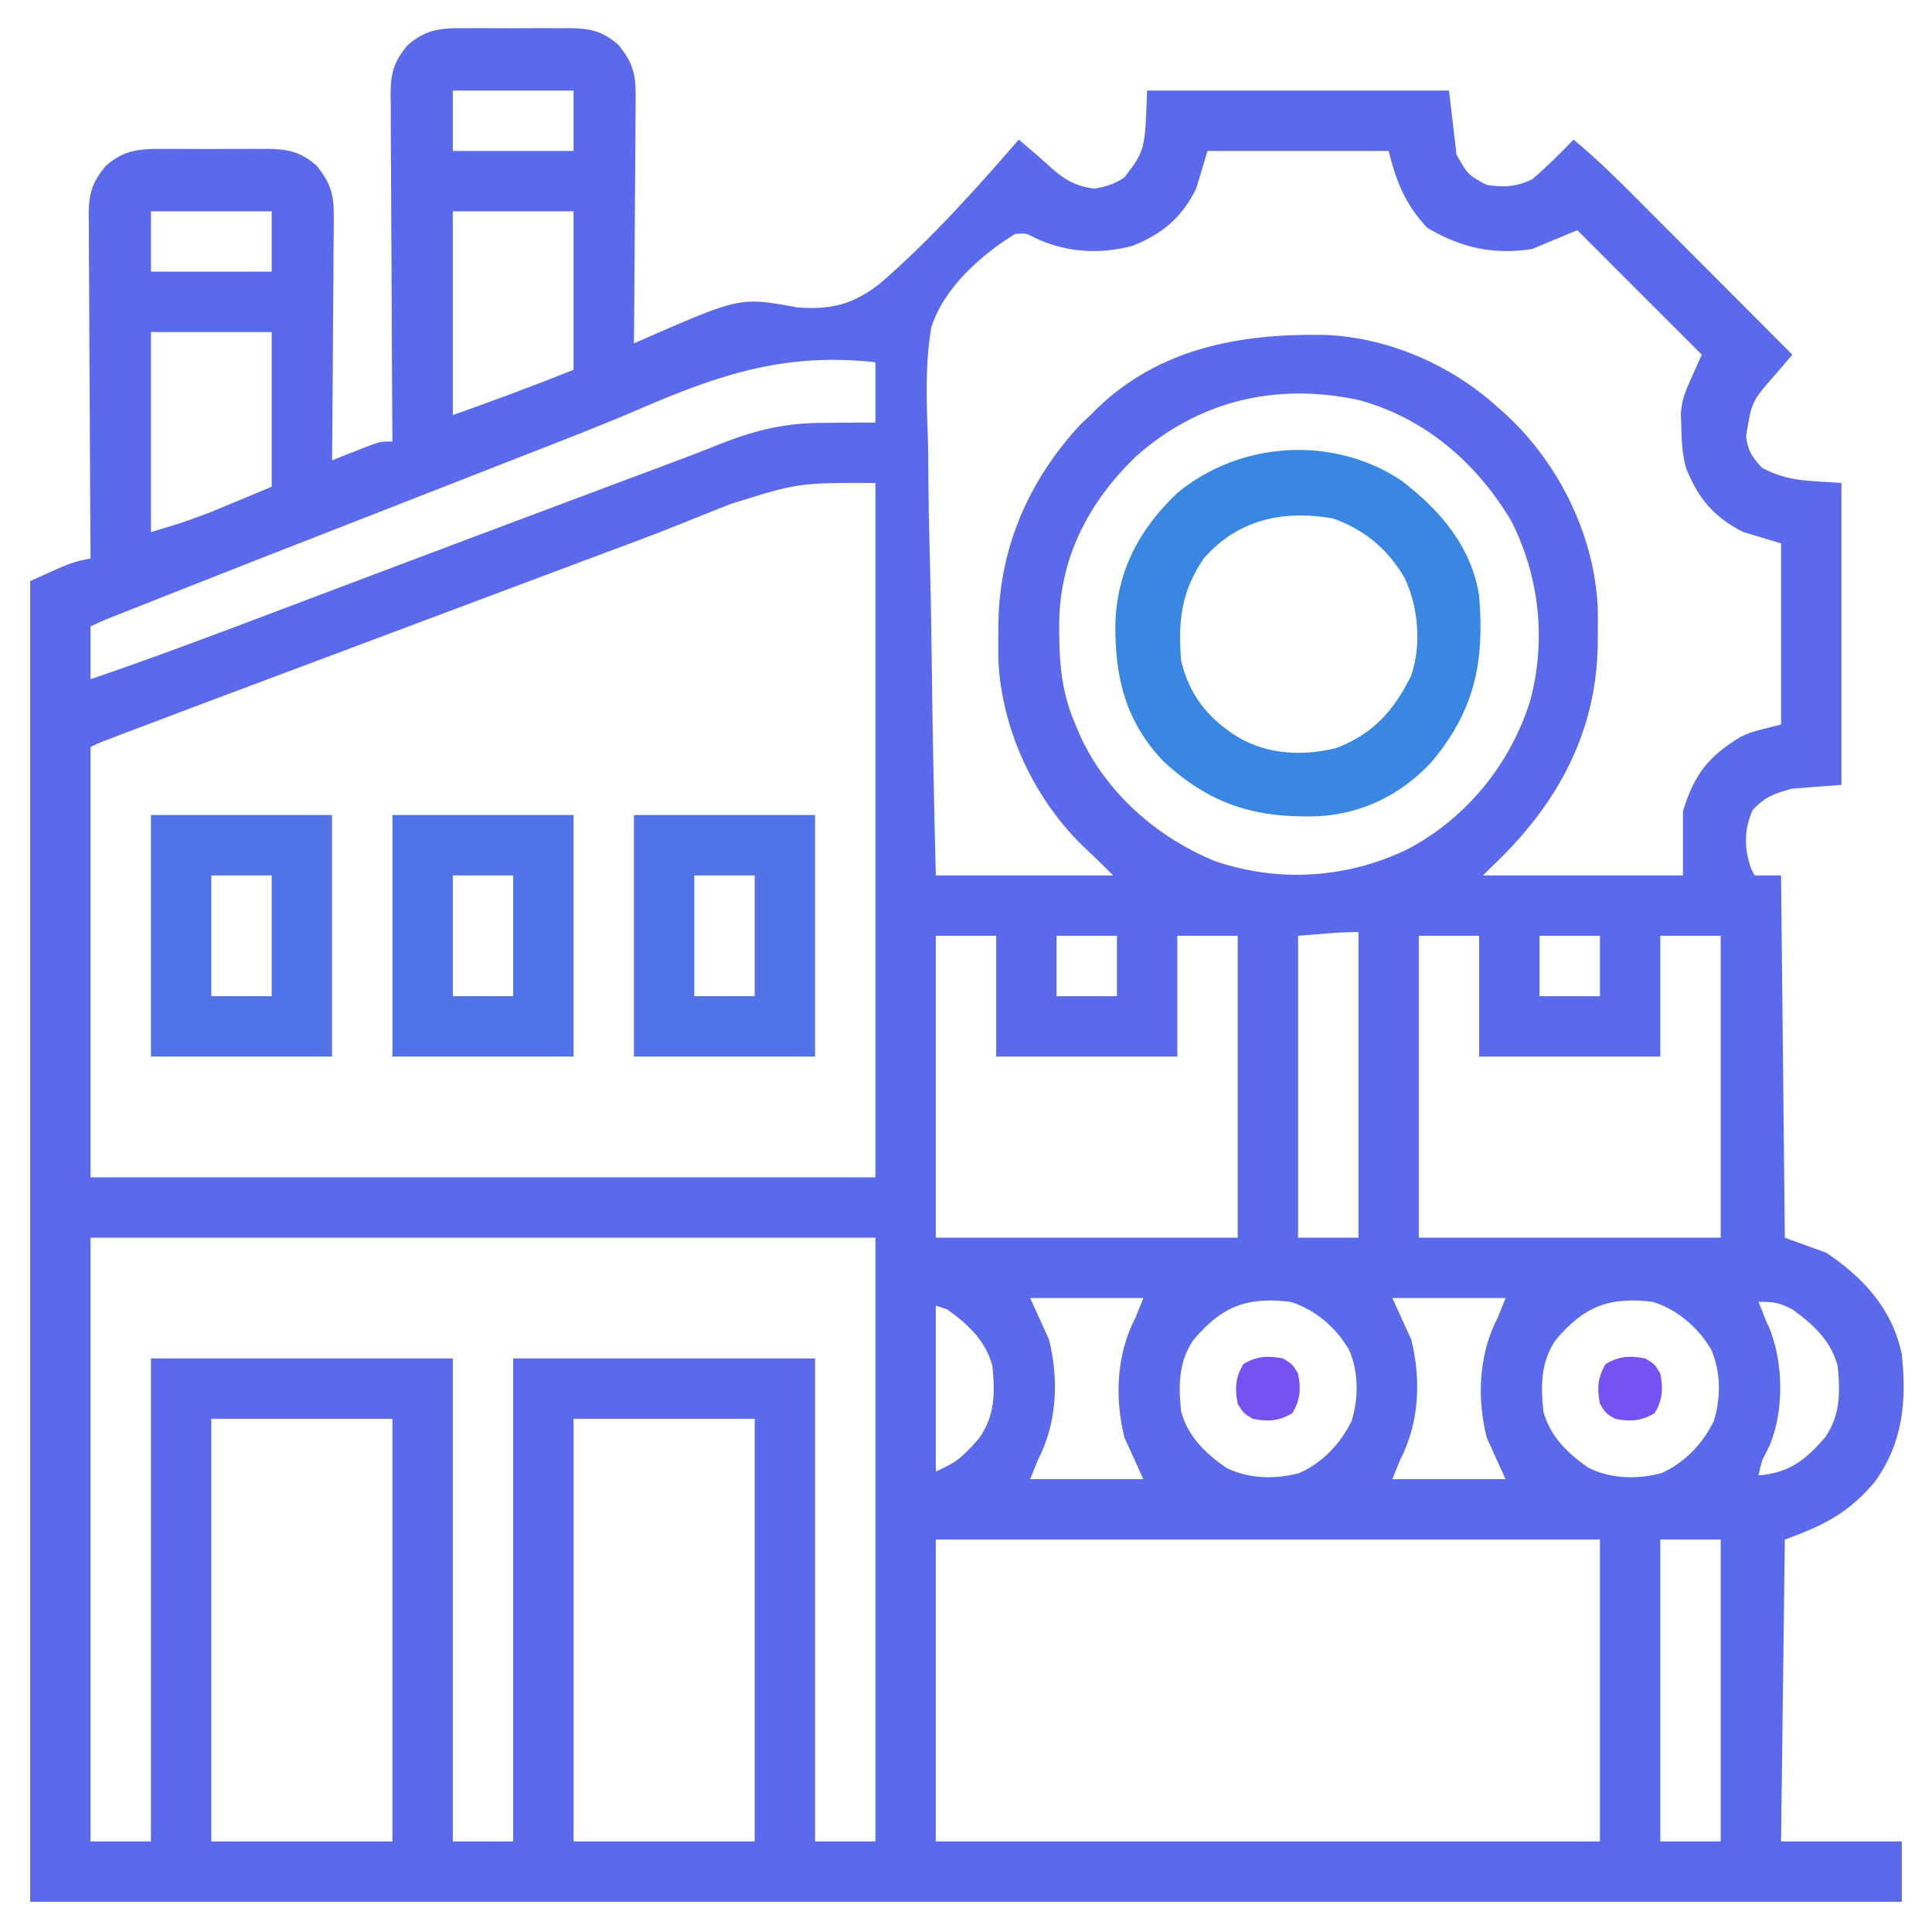 <svg xmlns="http://www.w3.org/2000/svg" width="512" height="512"><path d="M0 0 C0.954 -0.004 1.908 -0.008 2.891 -0.012 C4.901 -0.014 6.912 -0.007 8.922 0.01 C11.99 0.031 15.057 0.01 18.125 -0.016 C20.083 -0.013 22.042 -0.008 24 0 C25.369 -0.012 25.369 -0.012 26.766 -0.025 C32.321 0.057 35.693 0.689 40 4.531 C43.644 9.112 44.494 12.093 44.454 17.914 C44.455 18.626 44.455 19.339 44.456 20.074 C44.453 22.412 44.422 24.748 44.391 27.086 C44.383 28.714 44.377 30.342 44.373 31.97 C44.358 36.242 44.319 40.512 44.275 44.783 C44.234 49.147 44.215 53.511 44.195 57.875 C44.152 66.427 44.084 74.979 44 83.531 C44.769 83.19 45.538 82.85 46.33 82.499 C72.168 71.221 72.168 71.221 87.125 73.969 C96.186 74.761 102.332 73.169 109.515 67.41 C122.731 55.908 134.529 42.737 146 29.531 C147.105 30.473 148.209 31.416 149.312 32.359 C149.927 32.884 150.542 33.409 151.176 33.95 C152.314 34.937 153.439 35.939 154.543 36.964 C158.161 40.235 161.156 41.863 166 42.531 C169.004 42.035 171.492 41.269 174 39.531 C179.442 32.351 179.442 32.351 180 16.531 C206.4 16.531 232.8 16.531 260 16.531 C260.66 22.141 261.32 27.751 262 33.531 C265.047 38.886 265.047 38.886 270 41.531 C274.521 42.217 277.929 42.056 282.062 40.031 C285.931 36.739 289.491 33.201 293 29.531 C299.695 35.028 305.737 41.141 311.84 47.273 C312.973 48.409 314.106 49.543 315.24 50.678 C318.203 53.645 321.163 56.614 324.122 59.585 C327.151 62.624 330.182 65.659 333.213 68.695 C339.145 74.638 345.073 80.584 351 86.531 C350.6 86.998 350.199 87.465 349.786 87.946 C348.989 88.876 348.989 88.876 348.176 89.824 C347.389 90.741 347.389 90.741 346.587 91.677 C340.193 98.937 340.193 98.937 338.73 108.211 C339.164 111.943 340.43 113.832 343 116.531 C350.135 120.293 355.391 119.869 364 120.531 C364 146.931 364 173.331 364 200.531 C359.71 200.861 355.42 201.191 351 201.531 C346.286 202.758 343.847 203.642 340.5 207.156 C338.148 212.447 338.212 217.117 340 222.594 C340.33 223.233 340.66 223.873 341 224.531 C343.31 224.531 345.62 224.531 348 224.531 C348.33 256.211 348.66 287.891 349 320.531 C352.63 321.851 356.26 323.171 360 324.531 C369.905 331.178 377.592 339.546 380 351.531 C381.338 363.948 380.275 374.92 372.812 385.281 C365.907 393.476 359.376 396.758 349 400.531 C348.67 426.931 348.34 453.331 348 480.531 C358.56 480.531 369.12 480.531 380 480.531 C380 485.811 380 491.091 380 496.531 C216.32 496.531 52.64 496.531 -116 496.531 C-116 381.031 -116 265.531 -116 146.531 C-105 141.531 -105 141.531 -100 140.531 C-100.009 139.317 -100.018 138.102 -100.027 136.851 C-100.108 125.404 -100.168 113.957 -100.207 102.509 C-100.228 96.624 -100.256 90.739 -100.302 84.854 C-100.345 79.174 -100.369 73.494 -100.38 67.814 C-100.387 65.648 -100.401 63.481 -100.423 61.315 C-100.452 58.279 -100.456 55.244 -100.454 52.208 C-100.476 50.866 -100.476 50.866 -100.498 49.497 C-100.461 44.005 -99.66 40.887 -96 36.531 C-90.908 31.988 -86.5 31.942 -80 32 C-79.046 31.996 -78.092 31.992 -77.109 31.988 C-75.099 31.986 -73.088 31.993 -71.078 32.01 C-68.01 32.031 -64.943 32.01 -61.875 31.984 C-59.917 31.987 -57.958 31.992 -56 32 C-55.087 31.992 -54.175 31.984 -53.234 31.975 C-47.679 32.057 -44.307 32.689 -40 36.531 C-36.385 41.085 -35.505 44.038 -35.546 49.822 C-35.545 50.525 -35.545 51.228 -35.544 51.952 C-35.547 54.258 -35.578 56.562 -35.609 58.867 C-35.617 60.473 -35.623 62.079 -35.627 63.684 C-35.642 67.896 -35.681 72.108 -35.725 76.32 C-35.766 80.623 -35.785 84.927 -35.805 89.23 C-35.847 97.664 -35.916 106.098 -36 114.531 C-35.096 114.17 -34.193 113.809 -33.262 113.438 C-31.492 112.741 -31.492 112.741 -29.688 112.031 C-28.516 111.567 -27.344 111.103 -26.137 110.625 C-23 109.531 -23 109.531 -20 109.531 C-20.009 108.304 -20.018 107.077 -20.027 105.813 C-20.108 94.248 -20.168 82.683 -20.207 71.118 C-20.228 65.172 -20.256 59.227 -20.302 53.281 C-20.345 47.543 -20.369 41.805 -20.38 36.067 C-20.387 33.878 -20.401 31.689 -20.423 29.5 C-20.452 26.433 -20.456 23.367 -20.454 20.3 C-20.468 19.396 -20.483 18.492 -20.498 17.56 C-20.462 12.044 -19.683 8.904 -16 4.531 C-10.908 -0.012 -6.5 -0.058 0 0 Z M-4 16.531 C-4 21.811 -4 27.091 -4 32.531 C6.56 32.531 17.12 32.531 28 32.531 C28 27.251 28 21.971 28 16.531 C17.44 16.531 6.88 16.531 -4 16.531 Z M196 32.531 C195.01 35.831 194.02 39.131 193 42.531 C189.159 50.214 184.149 54.458 176.168 57.672 C167.343 60.066 158.144 59.418 149.953 55.406 C147.9 54.327 147.9 54.327 145 54.531 C135.915 60.13 126.139 68.85 122.805 79.263 C121.193 88.706 121.509 98.207 121.871 107.748 C122.004 111.867 122.014 115.987 122.039 120.108 C122.104 127.877 122.276 135.639 122.488 143.406 C122.724 152.261 122.838 161.117 122.943 169.975 C123.162 188.165 123.546 206.346 124 224.531 C139.51 224.531 155.02 224.531 171 224.531 C167.461 220.981 167.461 220.981 163.824 217.531 C150.244 204.82 141.333 185.865 140.566 167.199 C140.543 165.039 140.542 162.879 140.562 160.719 C140.572 159.579 140.581 158.439 140.59 157.264 C141 137.237 148.806 119.609 162.375 104.969 C163.241 104.164 164.107 103.36 165 102.531 C165.882 101.642 165.882 101.642 166.781 100.734 C183.288 84.844 204.332 80.992 226.453 81.262 C243.414 81.751 260.434 89.078 273 100.531 C273.819 101.258 274.637 101.985 275.48 102.734 C289.349 115.743 298.648 134.728 299.434 153.863 C299.457 156.023 299.458 158.184 299.438 160.344 C299.428 161.484 299.419 162.624 299.41 163.798 C298.941 186.705 288.875 205.179 272.664 220.938 C271.84 221.726 271.84 221.726 271 222.531 C270.34 223.191 269.68 223.851 269 224.531 C286.49 224.531 303.98 224.531 322 224.531 C322 218.921 322 213.311 322 207.531 C324.932 197.897 328.622 193.09 337.172 187.863 C340 186.531 340 186.531 348 184.531 C348 168.691 348 152.851 348 136.531 C344.7 135.541 341.4 134.551 338 133.531 C330.324 129.693 326.092 124.692 322.863 116.727 C321.859 113.009 321.627 109.694 321.562 105.844 C321.523 104.541 321.483 103.237 321.441 101.895 C322 97.531 322 97.531 327 86.531 C316.11 75.641 305.22 64.751 294 53.531 C290.04 55.181 286.08 56.831 282 58.531 C271.619 60.123 263.151 58.166 254.25 52.906 C248.447 46.781 246.047 40.717 244 32.531 C228.16 32.531 212.32 32.531 196 32.531 Z M-84 48.531 C-84 53.811 -84 59.091 -84 64.531 C-73.44 64.531 -62.88 64.531 -52 64.531 C-52 59.251 -52 53.971 -52 48.531 C-62.56 48.531 -73.12 48.531 -84 48.531 Z M-4 48.531 C-4 66.351 -4 84.171 -4 102.531 C6.743 98.74 17.423 94.762 28 90.531 C28 76.671 28 62.811 28 48.531 C17.44 48.531 6.88 48.531 -4 48.531 Z M-84 80.531 C-84 98.021 -84 115.511 -84 133.531 C-75.957 131.158 -75.957 131.158 -68.211 128.27 C-66.908 127.733 -66.908 127.733 -65.58 127.185 C-64.522 126.742 -63.465 126.3 -62.375 125.844 C-58.951 124.421 -55.528 122.998 -52 121.531 C-52 108.001 -52 94.471 -52 80.531 C-62.56 80.531 -73.12 80.531 -84 80.531 Z M45.565 100.882 C35.398 105.262 25.086 109.256 14.767 113.261 C9.329 115.375 3.899 117.511 -1.531 119.645 C-11.851 123.693 -22.178 127.724 -32.508 131.748 C-47.999 137.783 -63.475 143.859 -78.938 149.969 C-80.365 150.532 -80.365 150.532 -81.822 151.108 C-84.495 152.163 -87.168 153.22 -89.84 154.277 C-90.64 154.593 -91.44 154.909 -92.264 155.234 C-96.181 156.772 -96.181 156.772 -100 158.531 C-100 163.151 -100 167.771 -100 172.531 C-83.517 166.906 -67.23 160.778 -50.944 154.612 C-44.875 152.315 -38.803 150.024 -32.732 147.732 C-30.354 146.835 -27.976 145.937 -25.598 145.039 C-8.48 138.575 8.651 132.146 25.784 125.722 C28.1 124.853 30.416 123.984 32.733 123.115 C33.479 122.835 34.226 122.555 34.995 122.266 C36.472 121.712 37.949 121.158 39.426 120.604 C42.925 119.291 46.424 117.981 49.927 116.679 C55.549 114.587 61.162 112.485 66.727 110.245 C76.489 106.358 84.558 104.495 95.188 104.594 C97.062 104.57 97.062 104.57 98.975 104.545 C101.983 104.51 104.992 104.516 108 104.531 C108 99.251 108 93.971 108 88.531 C84.308 85.929 67.133 91.584 45.565 100.882 Z M177 113.531 C164.669 125.463 157.046 139.839 156.708 157.134 C156.638 167.051 157.004 175.322 161 184.531 C161.362 185.407 161.724 186.282 162.098 187.184 C169.133 202.662 182.482 214.37 198.062 220.781 C215.087 226.496 233.114 225.336 249.241 217.47 C264.762 209.186 276.294 194.951 281.506 178.259 C285.837 162.212 283.959 145.169 276.426 130.457 C267.232 115.091 253.468 103.2 236 98.531 C214.209 93.858 193.692 98.686 177 113.531 Z M69.625 126.094 C68.141 126.686 66.656 127.275 65.169 127.86 C62.039 129.095 58.917 130.347 55.799 131.611 C48.528 134.542 41.17 137.245 33.821 139.973 C29.592 141.546 25.368 143.135 21.145 144.723 C19.445 145.361 17.745 145.999 16.045 146.637 C15.209 146.951 14.372 147.266 13.51 147.589 C6.989 150.037 0.468 152.481 -6.053 154.926 C-8.5 155.844 -10.947 156.762 -13.395 157.679 C-21.679 160.787 -29.964 163.893 -38.25 166.997 C-42.519 168.596 -46.788 170.196 -51.058 171.796 C-53.102 172.562 -55.146 173.328 -57.191 174.093 C-67.736 178.042 -78.275 182.004 -88.801 186.004 C-89.698 186.344 -90.595 186.684 -91.519 187.035 C-92.753 187.505 -92.753 187.505 -94.013 187.985 C-95.099 188.398 -95.099 188.398 -96.207 188.819 C-98.059 189.525 -98.059 189.525 -100 190.531 C-100 228.151 -100 265.771 -100 304.531 C-31.36 304.531 37.28 304.531 108 304.531 C108 243.811 108 183.091 108 120.531 C87.634 120.45 87.634 120.45 69.625 126.094 Z M124 240.531 C124 266.931 124 293.331 124 320.531 C150.4 320.531 176.8 320.531 204 320.531 C204 294.131 204 267.731 204 240.531 C198.72 240.531 193.44 240.531 188 240.531 C188 251.091 188 261.651 188 272.531 C172.16 272.531 156.32 272.531 140 272.531 C140 261.971 140 251.411 140 240.531 C134.72 240.531 129.44 240.531 124 240.531 Z M156 240.531 C156 245.811 156 251.091 156 256.531 C161.28 256.531 166.56 256.531 172 256.531 C172 251.251 172 245.971 172 240.531 C166.72 240.531 161.44 240.531 156 240.531 Z M220 240.531 C220 266.931 220 293.331 220 320.531 C225.28 320.531 230.56 320.531 236 320.531 C236 293.801 236 267.071 236 239.531 C230.656 239.531 225.328 240.121 220 240.531 Z M252 240.531 C252 266.931 252 293.331 252 320.531 C278.4 320.531 304.8 320.531 332 320.531 C332 294.131 332 267.731 332 240.531 C326.72 240.531 321.44 240.531 316 240.531 C316 251.091 316 261.651 316 272.531 C300.16 272.531 284.32 272.531 268 272.531 C268 261.971 268 251.411 268 240.531 C262.72 240.531 257.44 240.531 252 240.531 Z M284 240.531 C284 245.811 284 251.091 284 256.531 C289.28 256.531 294.56 256.531 300 256.531 C300 251.251 300 245.971 300 240.531 C294.72 240.531 289.44 240.531 284 240.531 Z M-100 320.531 C-100 373.331 -100 426.131 -100 480.531 C-94.72 480.531 -89.44 480.531 -84 480.531 C-84 438.291 -84 396.051 -84 352.531 C-57.6 352.531 -31.2 352.531 -4 352.531 C-4 394.771 -4 437.011 -4 480.531 C1.28 480.531 6.56 480.531 12 480.531 C12 438.291 12 396.051 12 352.531 C38.4 352.531 64.8 352.531 92 352.531 C92 394.771 92 437.011 92 480.531 C97.28 480.531 102.56 480.531 108 480.531 C108 427.731 108 374.931 108 320.531 C39.36 320.531 -29.28 320.531 -100 320.531 Z M149 336.531 C150.65 340.161 152.3 343.791 154 347.531 C156.67 358.213 156.119 369.761 151 379.531 C150.01 382.006 150.01 382.006 149 384.531 C158.9 384.531 168.8 384.531 179 384.531 C176.525 379.086 176.525 379.086 174 373.531 C171.33 362.85 171.881 351.301 177 341.531 C177.66 339.881 178.32 338.231 179 336.531 C169.1 336.531 159.2 336.531 149 336.531 Z M245 336.531 C246.65 340.161 248.3 343.791 250 347.531 C252.67 358.213 252.119 369.761 247 379.531 C246.01 382.006 246.01 382.006 245 384.531 C254.9 384.531 264.8 384.531 275 384.531 C272.525 379.086 272.525 379.086 270 373.531 C267.33 362.85 267.881 351.301 273 341.531 C273.66 339.881 274.32 338.231 275 336.531 C265.1 336.531 255.2 336.531 245 336.531 Z M192.227 347.688 C188.294 353.598 188.301 359.652 189 366.531 C190.773 373.176 195.447 377.705 201 381.531 C206.999 384.472 213.883 384.63 220.312 382.914 C226.441 380.209 231.24 375.123 234.172 369.141 C236.078 363.134 236.064 356.028 233.5 350.219 C230.02 344.286 224.564 339.6 218 337.531 C206.276 336.105 199.693 338.845 192.227 347.688 Z M288.227 347.688 C284.294 353.598 284.301 359.652 285 366.531 C286.773 373.176 291.447 377.705 297 381.531 C302.999 384.472 309.883 384.63 316.312 382.914 C322.441 380.209 327.24 375.123 330.172 369.141 C332.078 363.134 332.064 356.028 329.5 350.219 C326.02 344.286 320.564 339.6 314 337.531 C302.276 336.105 295.693 338.845 288.227 347.688 Z M342 337.531 C342.268 338.171 342.536 338.81 342.812 339.469 C343.204 340.479 343.596 341.49 344 342.531 C344.396 343.374 344.396 343.374 344.801 344.234 C348.63 353.454 348.828 366.158 345.062 375.406 C344.375 376.781 343.688 378.156 343 379.531 C342.631 380.855 342.286 382.187 342 383.531 C350.186 382.876 354.521 379.414 359.703 373.41 C363.749 367.549 363.699 361.412 363 354.531 C361.204 347.801 356.518 343.507 351 339.531 C347.487 337.695 346.061 337.531 342 337.531 Z M124 338.531 C124 353.051 124 367.571 124 382.531 C129.691 379.755 129.691 379.755 133.75 375.656 C134.322 374.999 134.895 374.341 135.484 373.664 C139.713 367.714 139.717 361.595 139 354.531 C137.217 347.852 132.522 343.443 127 339.531 C126.01 339.201 125.02 338.871 124 338.531 Z M-68 368.531 C-68 405.491 -68 442.451 -68 480.531 C-52.16 480.531 -36.32 480.531 -20 480.531 C-20 443.571 -20 406.611 -20 368.531 C-35.84 368.531 -51.68 368.531 -68 368.531 Z M28 368.531 C28 405.491 28 442.451 28 480.531 C43.84 480.531 59.68 480.531 76 480.531 C76 443.571 76 406.611 76 368.531 C60.16 368.531 44.32 368.531 28 368.531 Z M124 400.531 C124 426.931 124 453.331 124 480.531 C182.08 480.531 240.16 480.531 300 480.531 C300 454.131 300 427.731 300 400.531 C241.92 400.531 183.84 400.531 124 400.531 Z M316 400.531 C316 426.931 316 453.331 316 480.531 C321.28 480.531 326.56 480.531 332 480.531 C332 454.131 332 427.731 332 400.531 C326.72 400.531 321.44 400.531 316 400.531 Z " fill="#5B6AEA" transform="translate(124,7.469)"></path><path d="M0 0 C10.239 7.733 18.727 17.597 20.688 30.688 C22.117 48.133 19.505 61.041 8.031 74.652 C0.025 83.281 -10.261 88.355 -21.969 89.004 C-38.655 89.563 -50.643 85.898 -63.062 74.375 C-73.055 63.816 -75.827 52.269 -75.732 38.157 C-75.321 24.035 -69.475 12.959 -59.25 3.281 C-42.593 -10.421 -18.05 -11.979 0 0 Z M-52.312 20.688 C-58.269 29.46 -59.121 37.153 -58.312 47.688 C-56.129 56.934 -51.154 63.119 -43.188 68.062 C-35.327 72.642 -26.264 73.093 -17.418 71.004 C-7.534 67.345 -1.917 61.051 2.688 51.688 C5.462 43.548 4.557 33.542 0.938 25.863 C-3.398 18.316 -9.868 12.885 -18.203 10.043 C-31.495 7.803 -43.275 10.405 -52.312 20.688 Z " fill="#3A87E1" transform="translate(371.312,127.312)"></path><path d="M0 0 C15.84 0 31.68 0 48 0 C48 21.12 48 42.24 48 64 C32.16 64 16.32 64 0 64 C0 42.88 0 21.76 0 0 Z M16 16 C16 26.56 16 37.12 16 48 C21.28 48 26.56 48 32 48 C32 37.44 32 26.88 32 16 C26.72 16 21.44 16 16 16 Z " fill="#5272E8" transform="translate(168,216)"></path><path d="M0 0 C15.84 0 31.68 0 48 0 C48 21.12 48 42.24 48 64 C32.16 64 16.32 64 0 64 C0 42.88 0 21.76 0 0 Z M16 16 C16 26.56 16 37.12 16 48 C21.28 48 26.56 48 32 48 C32 37.44 32 26.88 32 16 C26.72 16 21.44 16 16 16 Z " fill="#5272E8" transform="translate(104,216)"></path><path d="M0 0 C15.84 0 31.68 0 48 0 C48 21.12 48 42.24 48 64 C32.16 64 16.32 64 0 64 C0 42.88 0 21.76 0 0 Z M16 16 C16 26.56 16 37.12 16 48 C21.28 48 26.56 48 32 48 C32 37.44 32 26.88 32 16 C26.72 16 21.44 16 16 16 Z " fill="#5272E8" transform="translate(40,216)"></path><path d="M0 0 C2.5 1.5 2.5 1.5 4 4 C4.791 8.021 4.622 10.964 2.5 14.5 C-1.036 16.622 -3.979 16.791 -8 16 C-10.5 14.5 -10.5 14.5 -12 12 C-12.791 7.979 -12.622 5.036 -10.5 1.5 C-6.964 -0.622 -4.021 -0.791 0 0 Z " fill="#7652F3" transform="translate(436,360)"></path><path d="M0 0 C2.5 1.5 2.5 1.5 4 4 C4.791 8.021 4.622 10.964 2.5 14.5 C-1.036 16.622 -3.979 16.791 -8 16 C-10.5 14.5 -10.5 14.5 -12 12 C-12.791 7.979 -12.622 5.036 -10.5 1.5 C-6.964 -0.622 -4.021 -0.791 0 0 Z " fill="#7652F3" transform="translate(340,360)"></path></svg>